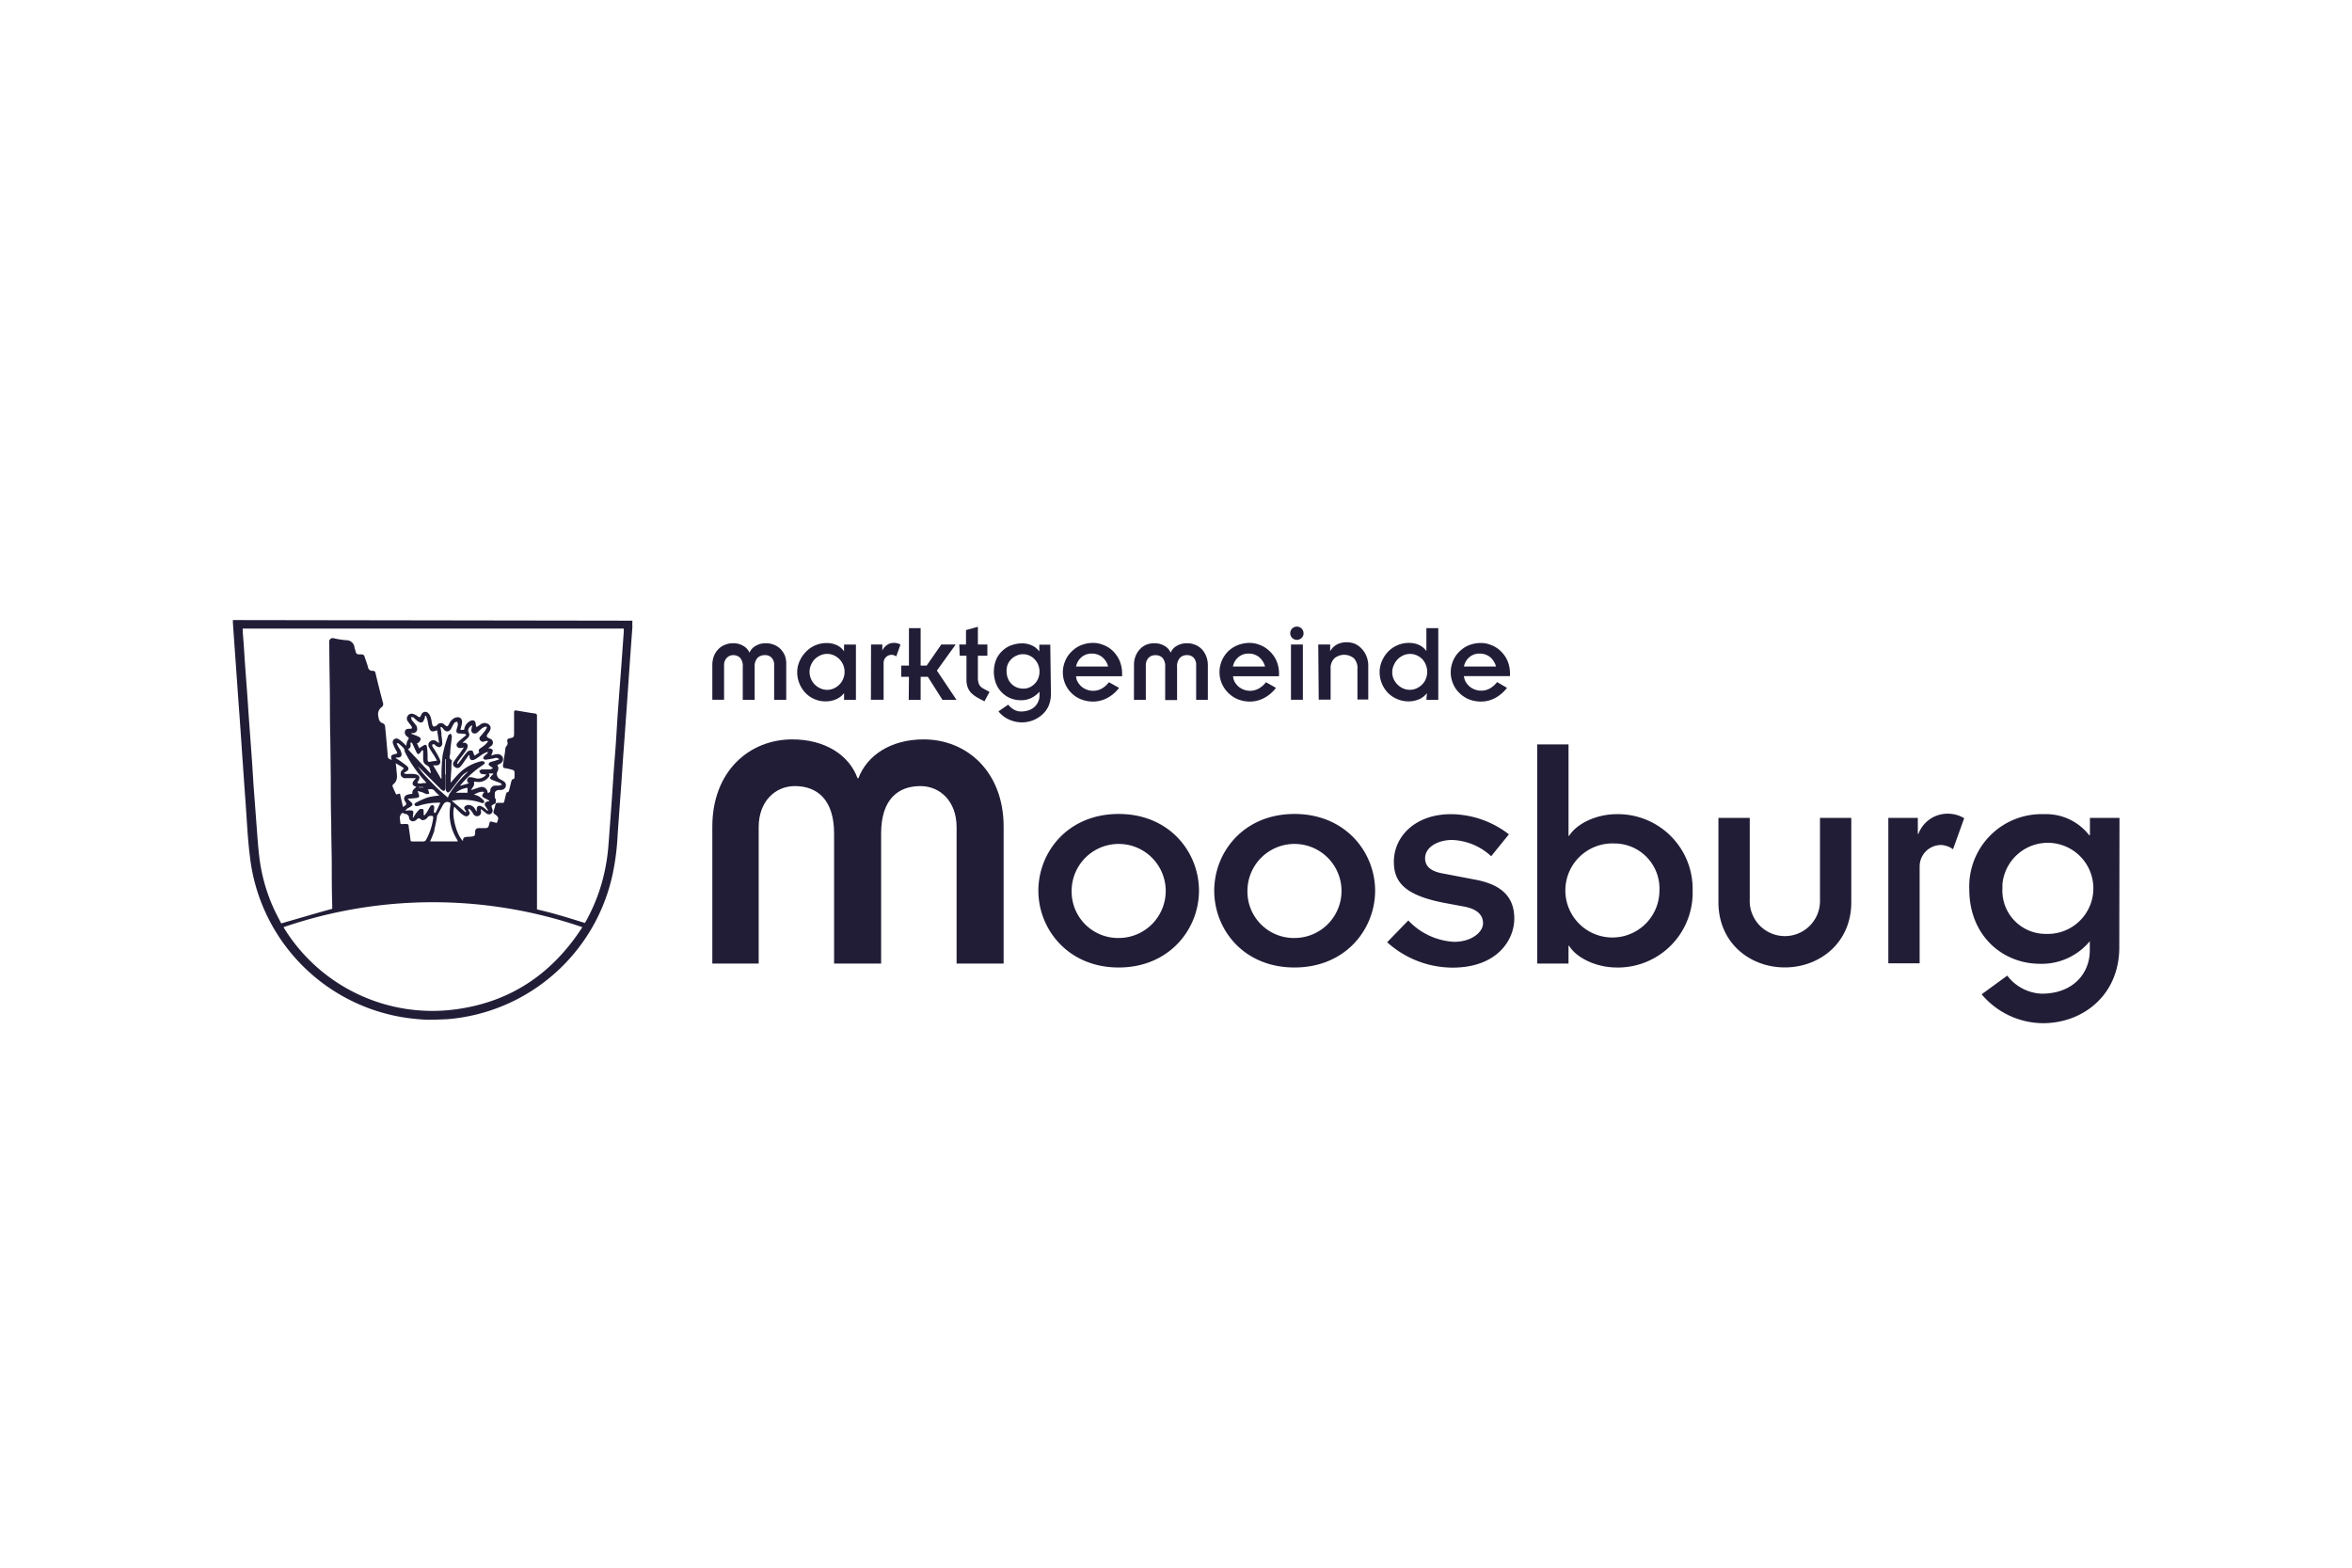 <svg id="Ebene_1" data-name="Ebene 1" xmlns="http://www.w3.org/2000/svg" viewBox="0 0 350 233.33"><defs><style>.cls-1{fill:#221d37;}.cls-2{fill:#362e57;}</style></defs><path class="cls-1" d="M106,123.05c0-8.27,5.51-13,11.9-13,4.91,0,8.47,2.36,9.71,5.78h.13c1.28-3.42,4.84-5.78,9.71-5.78,6.39,0,11.9,4.77,11.9,13v20.37h-7v-20.3c0-3.9-2.49-6.12-5.38-6.12-3.36,0-5.85,2-5.85,7.06v19.36h-7V124.06c0-5-2.48-7.06-5.84-7.06-2.89,0-5.38,2.24-5.38,6.12v20.3H106Z"/><path class="cls-1" d="M166.47,121.15c7.57,0,11.95,5.69,11.95,11.42S174,144,166.47,144s-11.95-5.69-11.95-11.43S158.89,121.15,166.47,121.15Zm0,18.46a7,7,0,1,0-7-7h0a6.91,6.91,0,0,0,6.78,7Z"/><path class="cls-1" d="M192.63,121.15c7.58,0,12,5.69,12,11.42s-4.39,11.43-12,11.43-11.94-5.69-11.94-11.43S185.06,121.15,192.63,121.15Zm0,18.46a7,7,0,1,0-7-7h0a6.91,6.91,0,0,0,6.78,7Z"/><path class="cls-1" d="M209.57,137a10.08,10.08,0,0,0,6.81,3.18c2.69,0,4.31-1.5,4.31-2.74,0-1.43-1.12-2.19-2.83-2.51l-2.64-.49c-6.1-1.12-7.8-3.09-7.8-6.18,0-3.68,3.09-7.08,8.52-7.08a14.27,14.27,0,0,1,8.6,3l-2.64,3.26a9,9,0,0,0-5.83-2.42c-2,0-4,1-4,2.73,0,1.3,1,2,2.82,2.29l4.71.9c3.85.74,5.74,2.55,5.74,5.78s-2.6,7.3-9.19,7.3a14.57,14.57,0,0,1-9.73-3.78Z"/><path class="cls-1" d="M228.75,110.8h4.66v13.6h.09c1.12-1.79,4-3.22,7.08-3.22a11.12,11.12,0,0,1,11.3,10.94c0,.16,0,.32,0,.48A11.13,11.13,0,0,1,241.06,144h-.48c-3.05,0-6-1.43-7.08-3.23h-.09v2.65h-4.66Zm11.43,14.74a7,7,0,1,0,6.76,7A6.71,6.71,0,0,0,240.18,125.54Z"/><path class="cls-1" d="M255.72,121.73h4.66v12.14a5.23,5.23,0,1,0,10.45,0V121.73h4.66v12.55c0,6.09-4.74,9.71-9.9,9.71s-9.87-3.62-9.87-9.71Z"/><path class="cls-1" d="M281,121.73h4.39v2.38h.09a4.62,4.62,0,0,1,4.26-3,4.78,4.78,0,0,1,2.55.67l-1.66,4.62a3.35,3.35,0,0,0-1.74-.63,3.19,3.19,0,0,0-3.23,3.16v14.45H281Z"/><path class="cls-1" d="M315.37,141c0,7.17-5.47,11.29-11.34,11.29a12,12,0,0,1-9.14-4.3l3.81-2.78a6.78,6.78,0,0,0,5.11,2.69c4.75,0,7.17-3.09,7.17-6.41v-1.4a9.27,9.27,0,0,1-7.4,3.36c-5.6,0-10.53-4.21-10.53-11.07a10.76,10.76,0,0,1,11.07-11.2,8.14,8.14,0,0,1,6.77,3.13H311v-2.58h4.4Zm-10.85-2a6.78,6.78,0,1,0-6.54-7.39c0,.21,0,.41,0,.62A6.44,6.44,0,0,0,304.52,139Z"/><path class="cls-1" d="M106,99a3.85,3.85,0,0,1,.25-1.39,3.07,3.07,0,0,1,.66-1,2.67,2.67,0,0,1,1-.65,3,3,0,0,1,1.15-.22,2.86,2.86,0,0,1,1.58.41,2.08,2.08,0,0,1,.89,1h0a2.08,2.08,0,0,1,.89-1,2.86,2.86,0,0,1,1.58-.41,3.27,3.27,0,0,1,1.16.22,2.82,2.82,0,0,1,1,.65,3.2,3.2,0,0,1,.65,1A3.66,3.66,0,0,1,117,99v5.16H115.2V99a1.5,1.5,0,0,0-.41-1.14,1.32,1.32,0,0,0-1-.35,1.53,1.53,0,0,0-1.07.41,1.85,1.85,0,0,0-.42,1.34v4.9h-1.77v-4.9a1.87,1.87,0,0,0-.42-1.38,1.46,1.46,0,0,0-1-.37,1.31,1.31,0,0,0-.95.4,1.52,1.52,0,0,0-.41,1.09v5.15H106Z"/><path class="cls-1" d="M125.61,103.16h0a3,3,0,0,1-1.15.9,3.8,3.8,0,0,1-1.56.33,4.09,4.09,0,0,1-3.15-1.38,4.31,4.31,0,0,1-.83-1.38,4.51,4.51,0,0,1-.29-1.58,4,4,0,0,1,.31-1.53,4.57,4.57,0,0,1,.89-1.4A4.24,4.24,0,0,1,123,95.71a3.56,3.56,0,0,1,1.6.35,2.63,2.63,0,0,1,1,.88h0v-1h1.77v8.22h-1.77Zm-5.14-3.11a2.54,2.54,0,0,0,.22,1,2.63,2.63,0,0,0,.56.84,2.84,2.84,0,0,0,.84.57,2.41,2.41,0,0,0,2,0,2.75,2.75,0,0,0,.82-.57,2.63,2.63,0,0,0,.56-.84,2.73,2.73,0,0,0,0-2.1,2.63,2.63,0,0,0-.56-.84,2.75,2.75,0,0,0-.82-.57,2.41,2.41,0,0,0-2,0,2.84,2.84,0,0,0-.84.57,2.67,2.67,0,0,0-.56.85A2.49,2.49,0,0,0,120.47,100.05Z"/><path class="cls-1" d="M129.62,95.93h1.68v.91h0A1.86,1.86,0,0,1,132,96a1.6,1.6,0,0,1,1-.31,1.79,1.79,0,0,1,1,.25l-.63,1.76a1.41,1.41,0,0,0-.32-.17,1.37,1.37,0,0,0-.34-.07,1.24,1.24,0,0,0-.86.34,1.18,1.18,0,0,0-.36.9v5.45H129.6Z"/><path class="cls-1" d="M135.26,100.73h-1.15V99.06h1.15V93.49H137v5.57h.9l2.17-3.13h2.14l-2.79,3.88,2.92,4.36h-2.09l-2.18-3.44H137v3.44h-1.77Z"/><path class="cls-1" d="M142.75,95.93h1V93.78l1.77-.49v2.64h1.41V97.6h-1.41v3.25a2.32,2.32,0,0,0,.17,1,1.39,1.39,0,0,0,.56.59l1,.54-.75,1.4c-.46-.22-.85-.43-1.18-.63a4.15,4.15,0,0,1-.84-.66,2.63,2.63,0,0,1-.49-.82,3.42,3.42,0,0,1-.17-1.1V97.6h-1Z"/><path class="cls-1" d="M156.39,103.25a4.57,4.57,0,0,1-.35,1.82,3.88,3.88,0,0,1-1,1.34,4.51,4.51,0,0,1-1.38.82,4.67,4.67,0,0,1-1.61.29,4.76,4.76,0,0,1-1.82-.39,4.22,4.22,0,0,1-1.65-1.25l1.45-1a2.71,2.71,0,0,0,.78.69,2.11,2.11,0,0,0,1.15.33,3.43,3.43,0,0,0,1.19-.21,2.5,2.5,0,0,0,.86-.54,2.24,2.24,0,0,0,.5-.75,2.33,2.33,0,0,0,.18-.9v-.55a4,4,0,0,1-1.23.94,3.45,3.45,0,0,1-1.58.33,4.08,4.08,0,0,1-1.5-.29,3.85,3.85,0,0,1-1.27-.84,3.92,3.92,0,0,1-.88-1.32,4.93,4.93,0,0,1,0-3.57,3.86,3.86,0,0,1,.93-1.33,3.81,3.81,0,0,1,1.34-.83,4.74,4.74,0,0,1,1.58-.28,3.5,3.5,0,0,1,1.49.31,2.94,2.94,0,0,1,1.09.89h0v-1h1.63Zm-6.6-3.32a2.91,2.91,0,0,0,.18,1,2.34,2.34,0,0,0,.5.81,2.51,2.51,0,0,0,.78.55,2.59,2.59,0,0,0,1,.2,2.21,2.21,0,0,0,1-.2,2.69,2.69,0,0,0,.75-.55,2.48,2.48,0,0,0,.51-.8,2.85,2.85,0,0,0,.18-1,2.67,2.67,0,0,0-.2-1,2.42,2.42,0,0,0-.53-.81,2.25,2.25,0,0,0-.75-.54,1.94,1.94,0,0,0-.95-.21,2,2,0,0,0-1,.21,2.27,2.27,0,0,0-.79.54,2.42,2.42,0,0,0-.53.81A2.57,2.57,0,0,0,149.79,99.93Z"/><path class="cls-1" d="M166.53,102.38a5.47,5.47,0,0,1-1.72,1.49,4.56,4.56,0,0,1-2.1.55,4.91,4.91,0,0,1-1.93-.37,4.26,4.26,0,0,1-2.31-2.37,4.32,4.32,0,0,1,0-3.2,4.11,4.11,0,0,1,.91-1.42,4.51,4.51,0,0,1,1.42-1,4.91,4.91,0,0,1,1.93-.37,3.87,3.87,0,0,1,1.39.28,4.12,4.12,0,0,1,1.39.83,4.64,4.64,0,0,1,1.05,1.44,4.86,4.86,0,0,1,.42,2.09v.32h-6.85a1.8,1.8,0,0,0,.26.87,2.78,2.78,0,0,0,.56.68,2.7,2.7,0,0,0,.79.45,2.62,2.62,0,0,0,2.22-.17,3.54,3.54,0,0,0,1.06-.94ZM164.9,99.2a2.63,2.63,0,0,0-.94-1.44,2.39,2.39,0,0,0-1.49-.48,2.29,2.29,0,0,0-1.49.5,2.44,2.44,0,0,0-.85,1.42Z"/><path class="cls-1" d="M168.75,99a3.46,3.46,0,0,1,.25-1.39,3.2,3.2,0,0,1,.65-1,2.74,2.74,0,0,1,.93-.65,3.07,3.07,0,0,1,1.16-.22,2.94,2.94,0,0,1,1.58.41,2,2,0,0,1,.88,1h0a2.11,2.11,0,0,1,.88-1,2.94,2.94,0,0,1,1.58-.41,3,3,0,0,1,1.16.22,2.86,2.86,0,0,1,1,.65,3.2,3.2,0,0,1,.65,1,3.66,3.66,0,0,1,.27,1.39v5.16H178V99a1.51,1.51,0,0,0-.41-1.14,1.29,1.29,0,0,0-.95-.35,1.39,1.39,0,0,0-1.06.41,1.85,1.85,0,0,0-.42,1.37v4.91h-1.77V99.27a1.87,1.87,0,0,0-.42-1.38,1.43,1.43,0,0,0-1.06-.37,1.33,1.33,0,0,0-1,.4,1.57,1.57,0,0,0-.4,1.09v5.15h-1.77Z"/><path class="cls-1" d="M189.88,102.38a5.4,5.4,0,0,1-1.73,1.49,4.49,4.49,0,0,1-2.09.55,4.88,4.88,0,0,1-1.93-.37,4.39,4.39,0,0,1-1.43-1,4.33,4.33,0,0,1-.92-4.62,4.25,4.25,0,0,1,2.32-2.37,4.88,4.88,0,0,1,1.93-.37,3.92,3.92,0,0,1,1.39.28,4.14,4.14,0,0,1,1.38.83,4.43,4.43,0,0,1,1.1,1.44,4.72,4.72,0,0,1,.43,2.09v.32h-6.84a2.09,2.09,0,0,0,.26.87,3,3,0,0,0,.56.68,2.77,2.77,0,0,0,1.69.62,2.73,2.73,0,0,0,1.32-.34,3.58,3.58,0,0,0,1.07-.94Zm-1.63-3.18a2.74,2.74,0,0,0-.94-1.44,2.43,2.43,0,0,0-1.49-.48,2.27,2.27,0,0,0-1.5.5,2.44,2.44,0,0,0-.85,1.42Z"/><path class="cls-1" d="M192,94.25a1,1,0,0,1,.29-.7,1,1,0,0,1,1.4,0h0a1,1,0,0,1,.29.7.93.93,0,0,1-.29.7,1,1,0,0,1-1.4,0A1,1,0,0,1,192,94.25Zm.11,1.68h1.77v8.22h-1.77Z"/><path class="cls-1" d="M196.17,95.93h1.77v1h0a2.62,2.62,0,0,1,1-1,3.19,3.19,0,0,1,1.49-.34,3.26,3.26,0,0,1,1.23.25,3,3,0,0,1,1,.75,3.29,3.29,0,0,1,.69,1.11,3.6,3.6,0,0,1,.26,1.41v5H202V99.59a2.1,2.1,0,0,0-.54-1.62,2.27,2.27,0,0,0-2.87,0,2,2,0,0,0-.58,1.55v4.61h-1.77Z"/><path class="cls-1" d="M212.34,103.16h0a2.85,2.85,0,0,1-1.13.9,3.85,3.85,0,0,1-1.57.33,4.2,4.2,0,0,1-1.81-.38,4.09,4.09,0,0,1-1.4-1,4.48,4.48,0,0,1-1.13-3,4,4,0,0,1,.31-1.53,4.51,4.51,0,0,1,.87-1.4,4.31,4.31,0,0,1,1.37-1,4.18,4.18,0,0,1,1.81-.39,3.53,3.53,0,0,1,1.6.35,2.69,2.69,0,0,1,1,.87h0V93.49h1.77v10.68h-1.77Zm-5.16-3.11a2.52,2.52,0,0,0,.2,1,2.87,2.87,0,0,0,.58.84,2.79,2.79,0,0,0,.83.57,2.5,2.5,0,0,0,1,.21,2.41,2.41,0,0,0,1-.21,2.79,2.79,0,0,0,.83-.57,2.63,2.63,0,0,0,.56-.84,2.84,2.84,0,0,0-.52-2.94,2.79,2.79,0,0,0-.83-.57,2.42,2.42,0,0,0-1-.21,2.46,2.46,0,0,0-1,.21A2.77,2.77,0,0,0,207.41,99,2.5,2.5,0,0,0,207.18,100.05Z"/><path class="cls-1" d="M224.26,102.38a5.62,5.62,0,0,1-1.73,1.49,4.45,4.45,0,0,1-2.11.55,4.9,4.9,0,0,1-1.92-.37,4.35,4.35,0,0,1-1.42-1,4.08,4.08,0,0,1-.89-1.39,4.32,4.32,0,0,1,0-3.2,4.08,4.08,0,0,1,.89-1.39,4.51,4.51,0,0,1,1.42-1,4.9,4.9,0,0,1,1.92-.37,3.93,3.93,0,0,1,1.4.28,4.12,4.12,0,0,1,1.39.83,4.59,4.59,0,0,1,1.06,1.41,4.87,4.87,0,0,1,.43,2.09v.32h-6.85a2.06,2.06,0,0,0,.27.87,2.83,2.83,0,0,0,.57.68,2.57,2.57,0,0,0,.79.45,2.67,2.67,0,0,0,2.24-.17,3.54,3.54,0,0,0,1.06-.94Zm-1.64-3.18a2.72,2.72,0,0,0-.93-1.44,2.44,2.44,0,0,0-1.5-.48,2.24,2.24,0,0,0-1.49.5,2.44,2.44,0,0,0-.85,1.42Z"/><path class="cls-2" d="M63,117.17h-.7v.1H63Z"/><path class="cls-1" d="M34.66,92.29a2.67,2.67,0,0,0,0,.4c.14,2.13.3,4.28.45,6.42l.4,5.66q.29,3.92.55,7.82c.16,2.24.3,4.43.47,6.64.2,2.78.32,5.58.67,8.35a27.39,27.39,0,0,0,22.45,23.78,30.23,30.23,0,0,0,4,.42c1.26,0,3-.09,3-.09A27.41,27.41,0,0,0,91.19,130a35.83,35.83,0,0,0,.71-5.56c.15-2.24.32-4.48.48-6.72.14-1.83.25-3.66.38-5.49.17-2.24.33-4.52.49-6.77.13-1.83.25-3.66.38-5.49.15-2.24.32-4.48.48-6.72a6.48,6.48,0,0,1,0-.87Zm33.43,57.9A25.92,25.92,0,0,1,42.19,138a68.44,68.44,0,0,1,44.47,0C82.22,144.88,76.08,149.05,68.09,150.19ZM59,114.7c0-.33-.07-.67-.11-1.1.37.22.68.39,1,.59s.13.26,0,.39a.74.74,0,0,0-.2.88.7.7,0,0,0,.75.36h1.47c-.48.5-.89,1,.06,1.3a5.13,5.13,0,0,0-.53.51,1.61,1.61,0,0,0-.09.54,1.65,1.65,0,0,0-.55.07c-.65.13-.84.59-.47,1.12.23.32.17.43-.36.75l-.46-2-.56.14c-.18-.4-.37-.8-.54-1.22a.33.33,0,0,1,.1-.28C59.23,116.19,59.09,115.44,59,114.7Zm.6-3c-.11-.23-.27-.43-.39-.65a3.25,3.25,0,0,1-.18-.43c.16,0,.27,0,.33.07a7.07,7.07,0,0,1,.74.71c.11.13.09.38.17.55a18.84,18.84,0,0,0,3.12,4.48.78.78,0,0,1,0,.14c-.45-.12-.87.21-1.27-.06v-.08c.52-.71.35-1.13-.54-1.23a8.85,8.85,0,0,0-1,0,3.11,3.11,0,0,1-.44-.07V115c.11-.06.24-.12.35-.19.32-.19.4-.48.12-.75a16.68,16.68,0,0,0-1.36-1l-.35-.22s0-.08.06-.09C59.89,112.84,59.86,112.28,59.6,111.71Zm1.49-1a.84.84,0,0,1,.07-.23c.07.06.16.1.19.17.21.42.39.85.6,1.27s.3.43.63.07a1.85,1.85,0,0,0,.21-.33l.18.09v1.13a1.47,1.47,0,0,0,.13.69c.1.18.34.29.52.42s.23.15.27.25a7.67,7.67,0,0,1,.23.78l-.09.06-3.32-3.54c.34-.21.49-.45.35-.82Zm.75-2.84c-.18-.25-.41-.48-.59-.75a1.15,1.15,0,0,1-.06-.37.64.64,0,0,1,.39.08,5.53,5.53,0,0,0,.58.52.81.81,0,0,0,.64.18c.16-.06.28-.34.37-.54a1.26,1.26,0,0,0,.08-.43h.14q.12.3.21.6c.08.32.12.66.21,1,.19.74.45.86,1.24.54l.29,1.91-.36-.23a.74.74,0,0,0-1,0,.67.67,0,0,0-.12.88,11,11,0,0,0,.75,1.21c.16.27.3.56.43.75-.38.06-.71.1-1,.16s-.41,0-.41-.35a13.65,13.65,0,0,0-.07-1.69c-.08-.56-.2-.58-.64-.31a5,5,0,0,0-.53.36l-.34-.75c.11-.05.21-.06.25-.12a1.17,1.17,0,0,0,.32-.52c0-.1-.19-.28-.34-.35-.34-.17-.75-.29-1.09-.44.06-.07.08-.11.08-.1a.69.69,0,0,0,.75-.31.88.88,0,0,0-.16-.9Zm3.86,1.49c0-.36-.1-.74-.15-1.09l.1-.07a1.2,1.2,0,0,1,.29.26c.4.57.92.55,1.24-.08a7.37,7.37,0,0,1,.43-.78c.07-.1.27-.13.42-.18a1.19,1.19,0,0,1,.11.41,3.51,3.51,0,0,1-.18.69c-.12.5,0,.66.52.67a7.22,7.22,0,0,1,.8.08l.09.17c-.19.15-.39.3-.57.46a6.57,6.57,0,0,0-.62.55c-.17.17-.33.37-.18.64s.39.27.65.25l.38-.08c-.23.34-.41.62-.61.89s-.59.78-.86,1.19a.53.53,0,0,0,0,.73.94.94,0,0,0,.12.09.56.56,0,0,0,.79,0l0,0a8,8,0,0,0,.74-1c.2-.25.37-.51.56-.79.06.06.09.07.09.1,0,.68.34.85.93.5.38-.22.75-.53,1.08-.74a5.11,5.11,0,0,1,.67-.31l.06.12-.17.19a3,3,0,0,0-.38.33c-.08.09-.17.28-.13.36a.45.45,0,0,0,.37.16c.44-.05.87-.13,1.3-.22a.56.56,0,0,1,.69.18l-.85.27a2.21,2.21,0,0,0-.5.15.44.44,0,0,0-.22.31c0,.11.16.21.27.3s.26.17.39.26a1.82,1.82,0,0,1-.45.2H71.72c-.15,0-.28.15-.42.24.1.15.18.36.32.42a3.67,3.67,0,0,0,.75.08,1.52,1.52,0,0,1-1.74.53,3.06,3.06,0,0,1-.38-.1c-.24,0-.48-.1-.65.19s-.11.48.18.7l-1.34.39a15.64,15.64,0,0,1,2.68-2.59l.7-.5c.16-.12.41-.24.27-.47a.63.63,0,0,0-.5-.1,6.82,6.82,0,0,0-3.29,1.81c-.42.42-.8.88-1.24,1.38,0-.74.07-1.43.11-2.12,0-.36,0-.74.07-1.07v-.17c-.56-.24-.26-.71-.24-1,0-.84.18-1.69.24-2.53a1.24,1.24,0,0,0-.17-.42c-.13.09-.33.16-.37.27a19.82,19.82,0,0,0-.83,2.92,25.58,25.58,0,0,0-.17,3.15v.38h-.07l-1.17-2,.23,0c.67.09,1-.28.75-.92a14.48,14.48,0,0,0-.83-1.49c-.09-.15-.2-.28-.27-.42a.71.71,0,0,1,0-.29.76.76,0,0,1,.3,0c.09,0,.15.19.26.24s.42.24.57.18a.68.68,0,0,0,.35-.5,10.89,10.89,0,0,0-.15-1.4Zm4-.48c-.13-.24.18-.79.55-.92a2.12,2.12,0,0,1-.07.45c-.06.27-.08.54.18.71a.64.64,0,0,0,.75-.15,8.17,8.17,0,0,1,.7-.62,1.84,1.84,0,0,1,.55-.21l.09.11a1.38,1.38,0,0,1-.18.39q-.39.54-.81,1a.39.39,0,0,0,0,.55.47.47,0,0,0,.6.18,2.63,2.63,0,0,1,.47-.1l.08.13c-.16.17-.3.35-.47.5a6.21,6.21,0,0,1-.64.47c-.22.15-.38.33-.17.64l-.69.47a.78.78,0,0,0-.11-.18c-.09-.2-.14-.52-.27-.56a.75.75,0,0,0-.69.14,9.9,9.9,0,0,0-.9,1.15l-.53.69-.12-.07a1.14,1.14,0,0,1,.15-.34c.32-.45.66-.88,1-1.33.1-.14.19-.3.28-.45s.27-.6,0-.83-.44-.1-.63-.14c.19-.18.47-.41.75-.68s.38-.54.11-1ZM72.25,120c.12.21.26.4.38.59l-.09.09-.33-.29a2.63,2.63,0,0,0-.65-.41c-.4-.14-.64.09-.61.5v.33c-.13-.19-.2-.28-.26-.39a1.12,1.12,0,0,0-1-.61.87.87,0,0,0-.52.22c-.17.18-.06.38.07.55a1.76,1.76,0,0,1,.14.23l-.09.1-2.07-1.73c.35,0,.6-.11.87-.12a8.83,8.83,0,0,1,3.57.44.47.47,0,0,0,.34,0,.36.36,0,0,0,0-.35,4.48,4.48,0,0,0-.75-.63,4,4,0,0,0-.75-.27c.5-.18.95-.52,1.54-.37a1.62,1.62,0,0,1-.1.18c-.28.35-.23.54.2.75.22.09.43.23.66.35l0,.1h-.16c-.51.12-.61.39-.39.79Zm-11.33-.85a2.27,2.27,0,0,1-.26-.28,9.8,9.8,0,0,0,1.18-.09c.18,0,.45-.07.52-.2s-.06-.36-.11-.55a1.54,1.54,0,0,0-.12-.3c.33.09.57.14.8.22a5.05,5.05,0,0,0,.53.24,1.2,1.2,0,0,0,.42-.07,3.81,3.81,0,0,0-.13-.45c0-.14-.06-.08-.13-.15.43-.08.79-.16,1.09.24a5.15,5.15,0,0,0,.68.64,12.78,12.78,0,0,0-1.75.29,12.77,12.77,0,0,0-1.69.75c-.18.09-.36.25-.2.45a.5.5,0,0,0,.46.07,9.67,9.67,0,0,1,2.92-.49h.4c-.23.5-.43.94-.65,1.38,0,.07-.13.11-.2.16s-.12-.18-.12-.26a5.51,5.51,0,0,0,.06-.57.43.43,0,0,0-.17-.33.42.42,0,0,0-.37.1c-.2.27-.33.58-.51.86a5.3,5.3,0,0,1-.39.54l-.14-.06a2.58,2.58,0,0,0,0-.4c0-.15,0-.41-.08-.44a.65.65,0,0,0-.51,0,3.47,3.47,0,0,0-.59.68c-.13.17-.24.37-.36.56h-.09a2.14,2.14,0,0,0,.06-.35c0-.2.09-.45,0-.59s-.34-.13-.53-.14a4.36,4.36,0,0,0-.62.07,2,2,0,0,1,.22-.27,1,1,0,0,1,.24-.16C61.54,119.85,61.54,119.65,60.92,119.18Zm1.37-1.91v-.1H63v.13Zm3.93-2V113h.1v4.58a.85.85,0,0,0,.31.39c.06,0,.26-.11.34-.21.59-.75,1.14-1.49,1.74-2.24a3.21,3.21,0,0,1,.94-.7,1.46,1.46,0,0,1-.16.19,17.91,17.91,0,0,0-2.61,3.15,3.88,3.88,0,0,0-.23.56c-.49-.43-1-.86-1.5-1.33-.68-.66-1.34-1.35-2-2.06a8.4,8.4,0,0,1-.95-1.27l.49.49c1,1,2,2,3,3a1.33,1.33,0,0,0,.42.19,1.25,1.25,0,0,0,.17-.43c0-.64,0-1.32,0-2Zm-5.35,6.54c0,.16.28.43.47.46a.81.81,0,0,0,.64-.23c.23-.25.36-.31.63-.07s.61.12.91-.15c.1-.08.16-.24.26-.29a.93.93,0,0,1,.49-.06c.18,0,.21.15.19.35a9.17,9.17,0,0,1-1.08,3.25.46.46,0,0,1-.36.2H61.4c-.2,0-.3,0-.32-.27-.07-.67-.19-1.35-.27-2,0-.26-.11-.34-.41-.33-1,0-.75.19-.89-.75a.88.88,0,0,1,.42-.92,1,1,0,0,0,.33.17.62.62,0,0,1,.62.62v0Zm3.74,1.76c.18-.61.28-1.25.41-1.88v-.21l.89-1.63c.17-.28.38-.51.75-.45s.41.15.37.47a7.12,7.12,0,0,0,.88,4.94c.08.15.16.3.23.45H64a16.88,16.88,0,0,0,.67-1.69Zm3.22-5.55a3.57,3.57,0,0,1,1.74-.74v.74Zm4.73.11a.88.88,0,0,0-1.25-.89c-.39.1-.75.25-1.11.37l-.08-.07a4.25,4.25,0,0,0,.41-.63,1.57,1.57,0,0,0,0-.53h.29a1.89,1.89,0,0,0,1.82-.6c.17-.17.29-.35.09-.62l.66,0v.09a3.57,3.57,0,0,0-.27.28c-.08.1-.25.26-.22.31a.71.71,0,0,0,.35.27c.38.16.74.29,1.16.44a.68.68,0,0,1,.28.3,2.92,2.92,0,0,0-.49.12,3.44,3.44,0,0,0-.64,0,.75.75,0,0,0-.6.67.34.34,0,0,1-.28.39h-.12Zm1.21,1.49c-.09.45-.21.75-.31,1.12a.36.36,0,0,0,.15.46c.63.48.64.51.32,1.32l-.74-.19c-.2-.06-.31,0-.36.21-.17.75-.18.75-1,.75-.21,0-.43,0-.65,0s-.44.15-.47.46c0,.75-.06.75-.8.82h-.26c-.36.06-.82,0-.74.64-1-.88-1.77-4-1.3-5.11.32.34.63.67,1,1a2.75,2.75,0,0,0,.53.36.48.48,0,0,0,.64-.14.38.38,0,0,0,0-.54,1,1,0,0,1-.1-.29l.12-.08a3.28,3.28,0,0,1,.34.31c.11.14.19.3.29.45a.63.63,0,0,0,.85.27.66.66,0,0,0,.23-.21.77.77,0,0,0,.07-.42c0-.11-.07-.21,0-.35l.75.59a.58.58,0,0,0,.75.09.59.59,0,0,0,.17-.74v0c-.16-.47-.16-.47.29-.7l.24-.15a.47.47,0,0,1,0-.24.66.66,0,0,0,0-.28c0-.1-.14-.18-.13-.27a3.05,3.05,0,0,1,0-.8.66.66,0,0,1,.39-.32c.2-.06.43,0,.64-.05a.69.69,0,0,0,.23-1.3c-.13-.09-.28-.17-.42-.25a.87.87,0,0,1-.49-1.13l0,0a.87.87,0,0,0,0-1l.41-.21a.75.75,0,0,0,.42-.91.82.82,0,0,0-.93-.5c-.28,0-.57.14-.83.2a1.94,1.94,0,0,0,.26-.74c0-.23-.36-.35-.69-.34l.39-.31a.62.62,0,0,0,.24-.85.6.6,0,0,0-.39-.29c-.53-.24-.56-.35-.21-.83l.09-.12c.33-.46.34-.84,0-1.13a1,1,0,0,0-1.29,0,4.38,4.38,0,0,1-.58.37,4.7,4.7,0,0,1-.13-.63.4.4,0,0,0-.41-.37.32.32,0,0,0-.14,0,1.61,1.61,0,0,0-1.08,1.11c0,.1-.06.2-.09.3h-.53c.07-.29.18-.64.24-1,.09-.71-.38-1.05-1.06-.79a1.76,1.76,0,0,0-.85.89c-.23.45-.3.46-.68.15a.73.73,0,0,0-1.05-.05.12.12,0,0,0,0,.05c-.59.46-.75.28-.86-.38a5,5,0,0,0-.16-.75,1.55,1.55,0,0,0-.33-.57.6.6,0,0,0-.85-.1.63.63,0,0,0-.21.3c-.21.45-.27.45-.66.15a2,2,0,0,0-.64-.29.69.69,0,0,0-.75.34.68.68,0,0,0,.05.8c.16.24.35.45.51.7s.13.39-.2.39-.63,0-.75.36a.73.73,0,0,0,.34.8l.26.24a3.81,3.81,0,0,0-.29.52,4.1,4.1,0,0,0-.11.61c-.19-.18-.31-.31-.45-.43a3.77,3.77,0,0,0-.75-.58.55.55,0,0,0-.79.66,5,5,0,0,0,.45,1c.28.49.29.49-.24.61s-.56.36-.38.84c-.59-.21-.58-.22-.62-.87-.12-1.4-.24-2.79-.38-4.18a.58.58,0,0,0-.33-.4c-.55-.18-.6-.59-.68-1.08a1.28,1.28,0,0,1,.52-1.33.57.57,0,0,0,.17-.67c-.38-1.44-.75-2.89-1.09-4.35-.06-.24-.13-.39-.42-.37-.46,0-.65-.23-.74-.65s-.34-1-.47-1.44a.44.44,0,0,0-.49-.36c-.75,0-.75,0-.93-.75a1.13,1.13,0,0,1-.08-.24,1.21,1.21,0,0,0-1.29-1.12h0A15.11,15.11,0,0,1,49.67,95a.53.53,0,0,0-.67.36.49.49,0,0,0,0,.21c0,2.35.05,4.7.08,7.05s0,4.7.07,7.06l.07,5.93c0,2.27,0,4.56.07,6.84,0,2,.06,4,.08,5.93,0,2.13,0,4.25.07,6.37v.52l-.5.13c-2.24.62-4.48,1.29-6.72,1.93l-.37.11c-.45-.88-.91-1.73-1.29-2.61a25.88,25.88,0,0,1-2-7.53c-.17-1.43-.26-2.86-.37-4.29l-.42-5.59c-.11-1.49-.19-3.06-.3-4.58-.13-1.88-.28-3.74-.41-5.63-.09-1.16-.15-2.32-.24-3.48-.11-1.55-.23-3.1-.34-4.65-.08-1.1-.15-2.24-.22-3.3-.05-.61-.1-1.22-.14-1.82v-.4H92.82a3.81,3.81,0,0,1,0,.52l-.36,5c-.16,2.18-.33,4.35-.49,6.52-.11,1.56-.2,3.11-.3,4.66s-.23,3-.34,4.48l-.24,3.63c-.1,1.49-.22,3-.33,4.54-.08,1.06-.15,2.1-.24,3.16a28.11,28.11,0,0,1-1.4,6.72,27.74,27.74,0,0,1-1.94,4.35l-.15.23c-1.33-.41-2.65-.83-4-1.21-.89-.26-1.78-.49-2.67-.7l-.45-.1V106.55c0-.2-.06-.32-.29-.35-1-.14-1.89-.3-2.83-.46-.3,0-.29.14-.29.32v3.17c0,.37-.09.57-.46.61a1.36,1.36,0,0,0-.25.07c-.29.06-.35.23-.29.5a.59.59,0,0,1-.15.65c-.19.2-.16.63-.22,1-.1.61-.19,1.21-.28,1.81,0,.26,0,.43.31.46a9.78,9.78,0,0,1,1.19.28.36.36,0,0,1,.21.27,4.71,4.71,0,0,1,0,.75c0,.16,0,.32-.27.35-.07,0-.15.17-.18.27-.12.4-.2.81-.31,1.21-.06.2-.05.45-.36.47-.05,0-.11.18-.14.27-.09.34-.17.68-.24,1s-.14.31-.37.29H74Z"/></svg>
